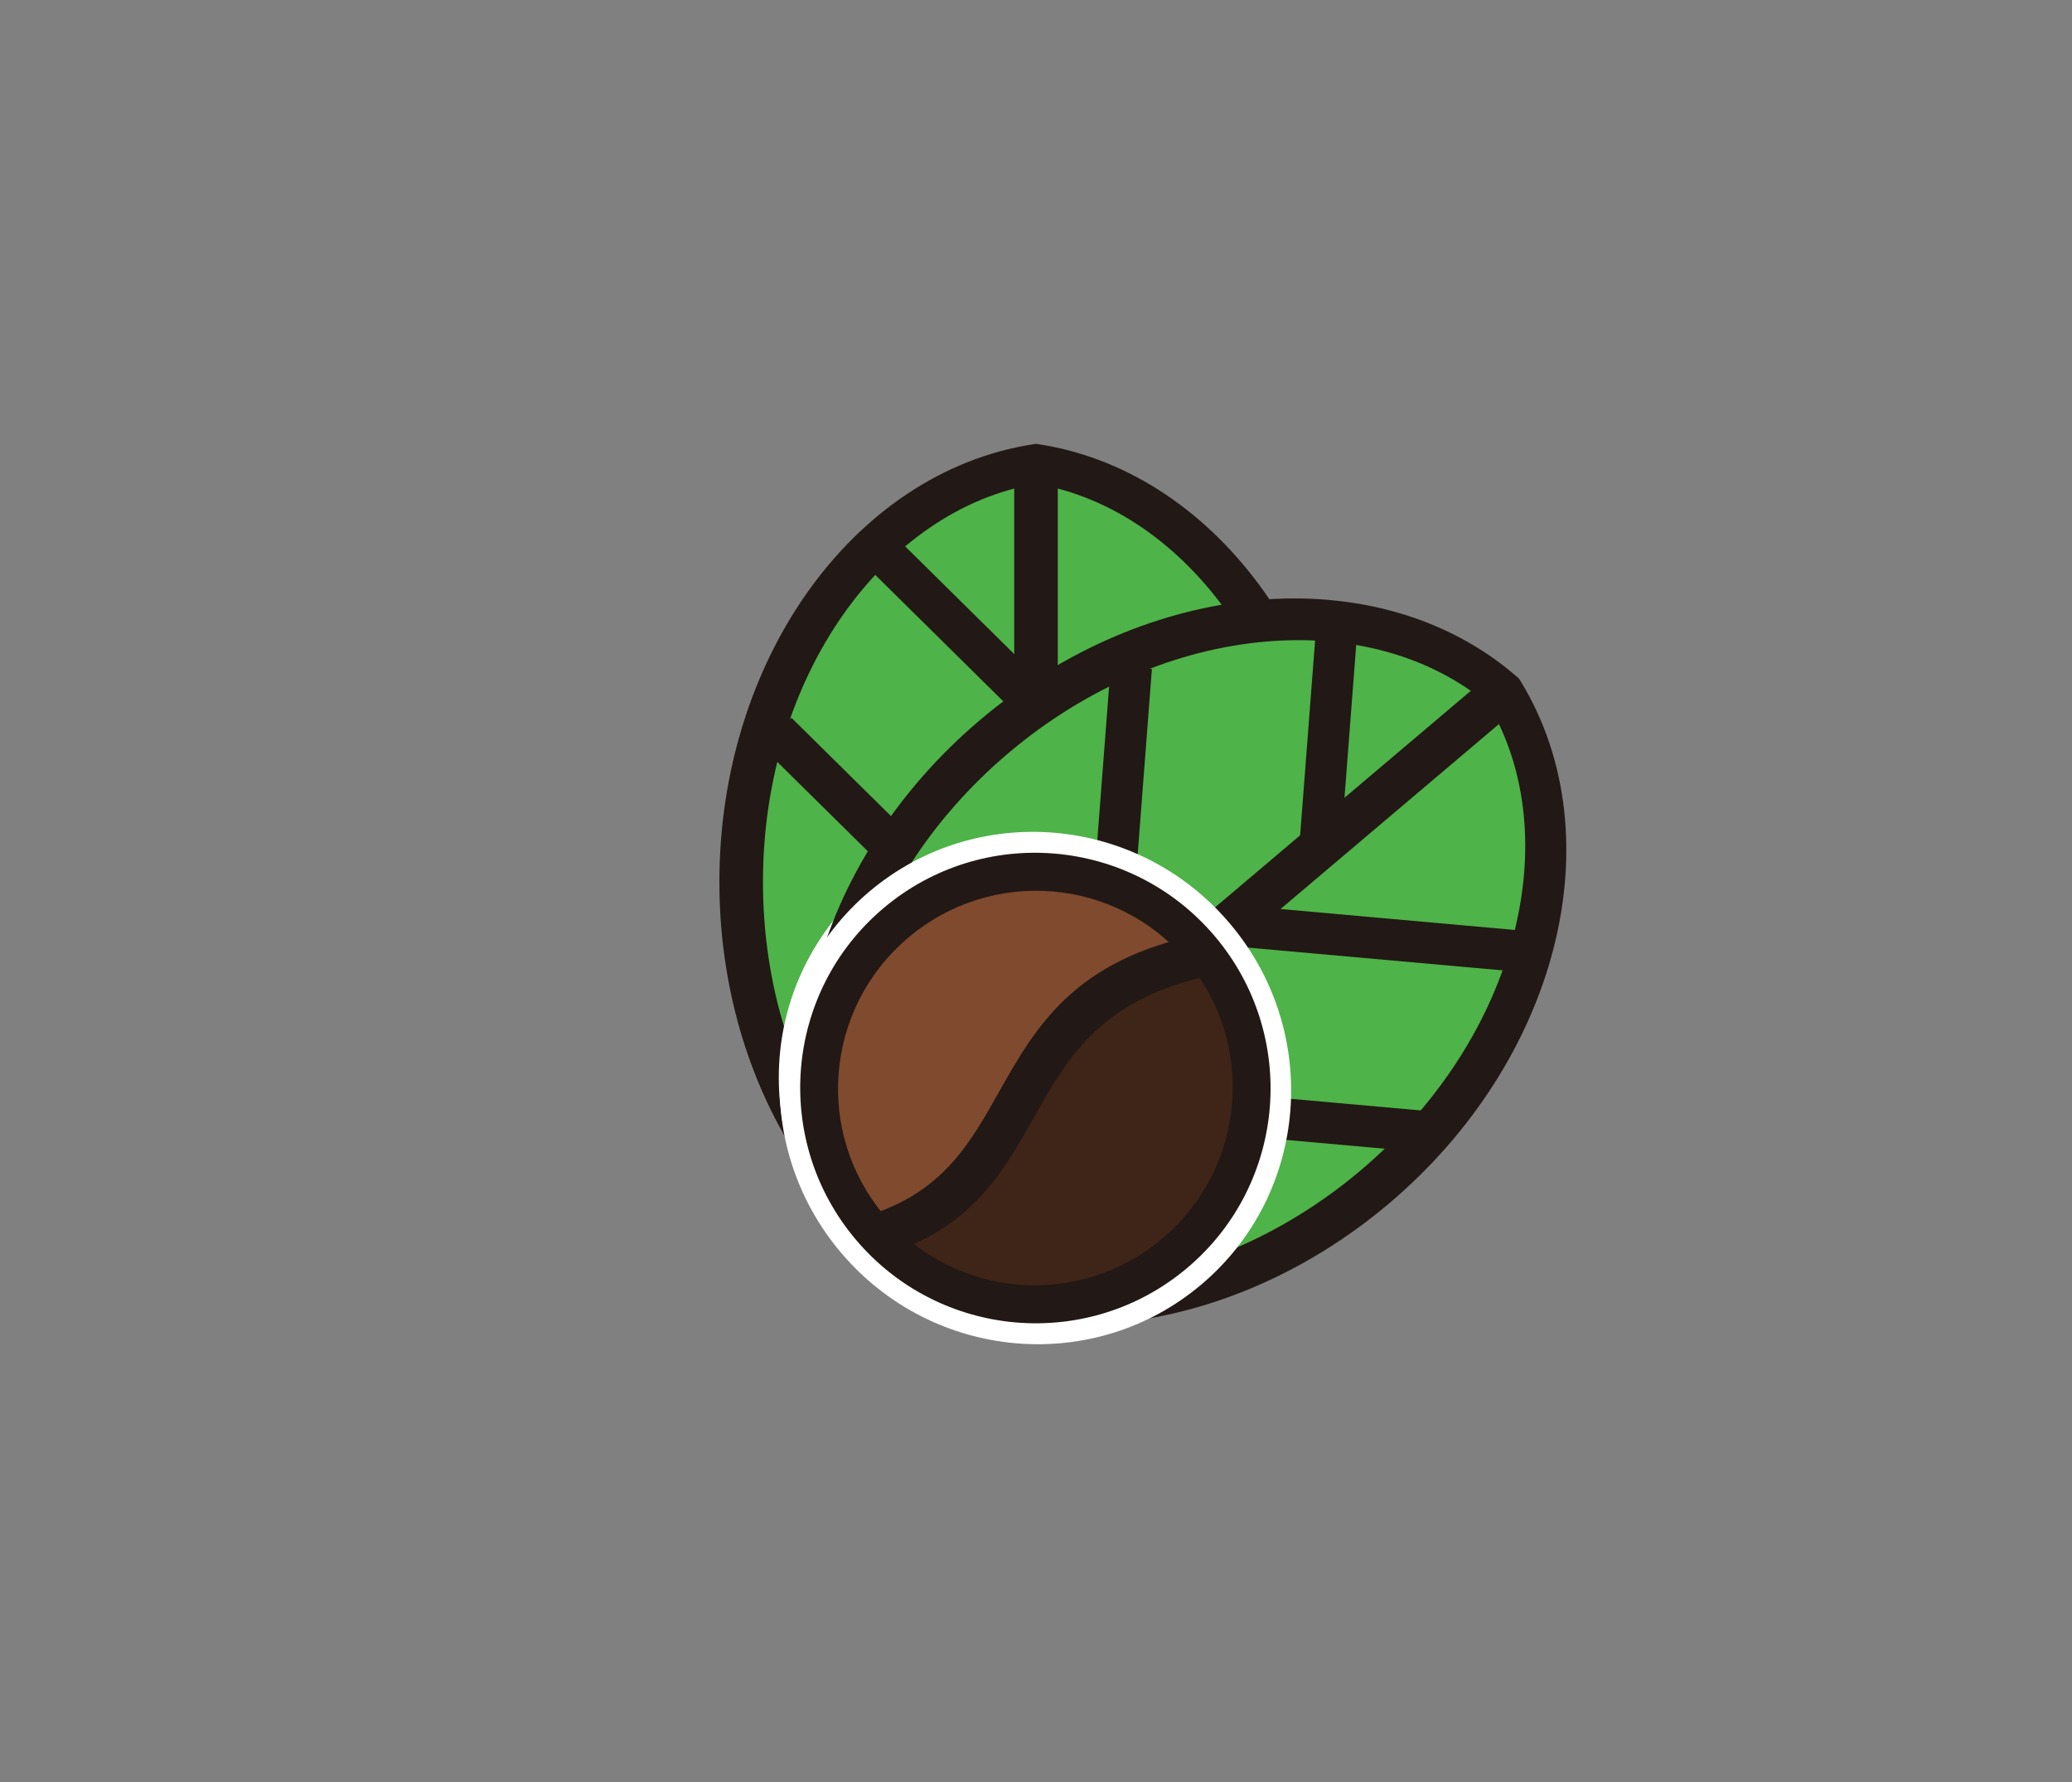 <svg style="fill-rule:evenodd;clip-rule:evenodd;stroke-linejoin:round;stroke-miterlimit:2;" xml:space="preserve" xmlns:xlink="http://www.w3.org/1999/xlink" xmlns="http://www.w3.org/2000/svg" version="1.1" viewBox="0 0 1250 1075" height="100%" width="100%"><rect x="0" y="0" width="1250" height="1075" fill="#808080" stroke="none"/><g><g><g><path style="fill:#4eb348;" d="M624.992,784.408c-100.275,-15.725 -177.863,-122.691 -177.863,-252.312c0,-129.625 77.588,-236.592 177.863,-252.313c100.287,15.721 177.879,122.688 177.879,252.313c-0,129.621 -77.592,236.587 -177.879,252.312Z"></path><path style="fill:#221815;fill-rule:nonzero;" d="M622.8,796.104c-54.225,-8.504 -102.029,-41.462 -135.962,-89.592c-32.88,-46.662 -52.846,-107.733 -52.846,-174.416c-0,-66.684 19.966,-127.758 52.846,-174.421c33.933,-48.142 81.737,-81.1 135.962,-89.592l2.192,-0.346l2.208,0.346c54.221,8.492 102.029,41.45 135.954,89.592c32.9,46.662 52.854,107.737 52.854,174.421c0,66.683 -19.954,127.754 -52.854,174.417c-33.925,48.129 -81.733,81.087 -135.954,89.591l-2.208,0.342l-2.192,-0.342Zm-113.875,-102.312c29.529,41.883 70.304,70.683 116.067,78.545c45.775,-7.862 86.554,-36.662 116.083,-78.545c30.279,-42.95 48.646,-99.542 48.646,-161.696c-0,-62.154 -18.367,-118.754 -48.646,-161.696c-29.529,-41.892 -70.308,-70.679 -116.083,-78.554c-45.763,7.875 -86.538,36.662 -116.067,78.554c-30.275,42.954 -48.646,99.542 -48.646,161.696c0,62.154 18.371,118.737 48.646,161.696Z"></path><rect style="fill:#221815;" height="239.667" width="26.283" y="279.783" x="611.858"></rect><path style="fill:#221815;fill-rule:nonzero;" d="M765.171,376.983l-132.663,131.005l-19.312,-15.975l132.679,-131.005l19.296,15.975Z"></path><path style="fill:#221815;fill-rule:nonzero;" d="M537.563,321.204l94.945,93.75l-19.312,15.975l-94.925,-93.75l19.292,-15.975Z"></path><path style="fill:#221815;fill-rule:nonzero;" d="M477.508,433.05l80.796,79.779l-19.312,15.975l-80.792,-79.787l19.308,-15.967Z"></path><path style="fill:#7f4a2e;" d="M624.992,518.867c72.875,-0 131.933,58.725 131.933,131.158c0,72.433 -59.058,131.158 -131.933,131.158c-72.846,0 -131.921,-58.725 -131.921,-131.158c-0,-72.433 59.075,-131.158 131.921,-131.158Z"></path><path style="fill:#221815;fill-rule:nonzero;" d="M624.992,506.983c40.304,0 76.721,16.171 103.004,42.309c26,25.841 42.092,61.471 42.092,100.733c-0,39.262 -16.092,74.892 -42.092,100.721c-26.283,26.141 -62.7,42.325 -103.004,42.325c-40.288,-0 -76.684,-16.184 -102.988,-42.325c-25.996,-25.829 -42.087,-61.459 -42.087,-100.721c-0,-39.263 16.091,-74.892 42.087,-100.733c26.304,-26.138 62.7,-42.309 102.988,-42.309Zm83.583,58.292c-21.446,-21.329 -51.012,-34.521 -83.583,-34.521c-32.554,0 -62.121,13.2 -83.567,34.521c-21.763,21.608 -35.2,51.579 -35.2,84.75c-0,33.171 13.437,63.133 35.2,84.75c21.446,21.312 51.012,34.512 83.567,34.512c32.571,0 62.137,-13.183 83.583,-34.495c21.758,-21.634 35.217,-51.596 35.217,-84.767c-0,-33.171 -13.459,-63.142 -35.217,-84.75Z"></path><path style="fill:#221815;fill-rule:nonzero;" d="M642.271,524.158c-33.183,60.042 -18.679,99.188 -4.508,137.355c13.641,36.808 27.012,72.82 5.016,123.929l-24.437,-8.521c18.571,-43.175 6.7,-75.179 -5.438,-107.879c-15.85,-42.75 -32.116,-86.604 5.946,-155.467l23.421,10.583Z"></path><path style="fill:#221815;fill-rule:nonzero;" d="M809.067,493.142l-68.263,67.421l-19.312,-15.971l68.254,-67.421l19.321,15.971Z"></path><path style="fill:#fff;fill-rule:nonzero;" d="M624.992,496.358c42.971,0 81.825,17.275 109.941,45.217c27.946,27.783 45.238,66.129 45.238,108.45c-0,42.321 -17.292,80.671 -45.238,108.454c-28.116,27.946 -66.971,45.208 -109.941,45.208c-42.954,0 -81.83,-17.283 -109.913,-45.208c-27.95,-27.783 -45.25,-66.141 -45.25,-108.454c0,-42.313 17.3,-80.667 45.25,-108.45c28.083,-27.925 66.959,-45.217 109.913,-45.217Zm100.233,53.205c-25.692,-25.526 -61.125,-41.317 -100.233,-41.317c-39.096,-0 -74.534,15.8 -100.204,41.317c-25.834,25.67 -41.809,61.199 -41.809,100.462c0,39.271 15.975,74.792 41.808,100.462c25.671,25.517 61.109,41.305 100.205,41.305c39.108,-0 74.541,-15.788 100.233,-41.304c25.808,-25.671 41.796,-61.192 41.796,-100.463c-0,-39.263 -15.988,-74.792 -41.796,-100.462Z"></path></g><g><path style="fill:#4eb348;" d="M522.056,743.181c-52.792,-86.691 -21.288,-215.023 77.64,-298.778c98.931,-83.758 230.702,-93.66 307.493,-27.288c52.803,86.699 21.302,215.034 -77.629,298.792c-98.927,83.755 -230.701,93.654 -307.504,27.274Z"></path><path style="fill:#221815;fill-rule:nonzero;" d="M511.714,749.066c-28.548,-46.88 -34.283,-104.661 -19.476,-161.658c14.368,-55.244 48.076,-109.944 98.969,-153.032c50.893,-43.088 110.408,-67.313 167.266,-72.371c58.668,-5.209 114.711,9.98 156.229,45.878l1.681,1.449l1.163,1.909c28.554,46.868 34.291,104.652 19.47,161.651c-14.355,55.261 -48.074,109.954 -98.967,153.041c-50.893,43.088 -110.396,67.32 -167.268,72.362c-58.653,5.207 -114.699,-9.984 -156.224,-45.871l-1.688,-1.465l-1.155,-1.893Zm4.504,-153.02c-12.885,49.6 -8.518,99.329 15.051,139.336c35.578,29.855 83.908,42.369 134.954,37.842c52.345,-4.643 107.404,-27.192 154.84,-67.353c47.437,-40.162 78.766,-90.751 91.975,-141.608c12.891,-49.605 8.512,-99.329 -15.055,-139.353c-35.58,-29.838 -83.898,-42.357 -134.95,-37.825c-52.345,4.649 -107.404,27.192 -154.84,67.354c-47.437,40.161 -78.751,90.743 -91.975,141.607Z"></path><path style="fill:#221815;" d="M915.686,427.152l-182.915,154.861l-16.983,-20.059l182.915,-154.862l16.983,20.06Z"></path><path style="fill:#221815;fill-rule:nonzero;" d="M923.583,586.907l-185.704,-16.6l-0.286,-25.061l185.714,16.612l0.276,25.049Z"></path><path style="fill:#221815;fill-rule:nonzero;" d="M819.084,377.153l-10.201,133.04l-24.671,-4.417l10.214,-133.024l24.658,4.401Z"></path><path style="fill:#221815;fill-rule:nonzero;" d="M694.918,403.589l-8.681,113.214l-24.671,-4.417l8.69,-113.216l24.662,4.419Z"></path><path style="fill:#3f2517;" d="M728.292,571.606c47.089,55.618 40.43,138.638 -14.851,185.441c-55.282,46.803 -138.262,39.675 -185.35,-15.944c-47.07,-55.596 -40.422,-138.628 14.859,-185.432c55.282,-46.803 138.273,-39.662 185.342,15.935Z"></path><path style="fill:#7f4a2e;" d="M714.627,563.494c5.871,27.751 -15.48,-24.07 -71.598,56.58c-132.731,190.755 -108.436,148.224 -133.232,97.116c-25.007,-51.543 -29.349,-111.632 26.548,-158.957c55.898,-47.325 166.152,-52.069 178.282,5.261Z"></path><path style="fill:#221815;fill-rule:nonzero;" d="M733.789,563.922c26.042,30.76 37.231,69.002 34.266,105.951c-2.922,36.541 -19.717,71.844 -49.682,97.214c-29.966,25.37 -67.556,36.11 -104.069,32.957c-36.934,-3.169 -72.816,-20.505 -98.859,-51.265c-26.032,-30.748 -37.198,-68.983 -34.243,-105.95c2.915,-36.529 19.71,-71.833 49.675,-97.202c29.966,-25.37 67.556,-36.111 104.076,-32.968c36.945,3.186 72.804,20.515 98.836,51.263Zm9.519,101.457c2.421,-30.15 -6.616,-61.239 -27.661,-86.098c-21.035,-24.845 -50.214,-38.881 -80.344,-41.472c-30.554,-2.647 -62.11,6.463 -87.426,27.896c-25.317,21.434 -39.501,51.05 -41.937,81.627c-2.409,30.139 6.621,61.233 27.656,86.079c21.046,24.858 50.212,38.905 80.336,41.502c30.57,2.627 62.133,-6.462 87.45,-27.895c25.316,-21.434 39.493,-51.071 41.926,-81.639Z"></path><path style="fill:#221815;fill-rule:nonzero;" d="M731.846,588.207c-67.266,13.471 -87.771,49.834 -107.743,85.311c-19.278,34.196 -38.123,67.67 -91.342,83.906l-9.287,-24.156c44.951,-13.724 61.706,-43.464 78.82,-73.857c22.386,-39.72 45.345,-80.471 122.495,-95.917l7.057,24.713Z"></path><path style="fill:#221815;fill-rule:nonzero;" d="M863.294,695.465l-95.565,-8.534l-0.289,-25.059l95.558,8.528l0.296,25.065Z"></path><path style="fill:#fff;fill-rule:nonzero;" d="M741.898,557.056c27.765,32.796 39.687,73.612 36.529,113.126c-3.147,39.28 -21.239,77.255 -53.539,104.601c-32.299,27.345 -72.742,38.928 -112.003,35.552c-39.496,-3.401 -77.777,-21.901 -105.543,-54.696c-27.755,-32.783 -39.683,-73.621 -36.517,-113.098c3.144,-39.284 21.241,-77.273 53.534,-104.613c32.293,-27.341 72.744,-38.92 112.009,-35.541c39.458,3.39 77.775,21.886 105.53,54.669Zm24.16,110.877c2.88,-36.101 -7.963,-73.348 -33.233,-103.195c-25.262,-29.839 -60.219,-46.676 -96.28,-49.78c-36.285,-3.129 -73.723,7.636 -103.689,33.006c-29.972,25.375 -46.759,60.519 -49.659,96.823c-2.887,36.08 7.962,73.327 33.224,103.165c25.27,29.848 60.215,46.69 96.29,49.81c36.268,3.11 73.708,-7.641 103.68,-33.016c29.966,-25.369 46.751,-60.528 49.667,-96.813Z"></path></g></g></g></svg>
